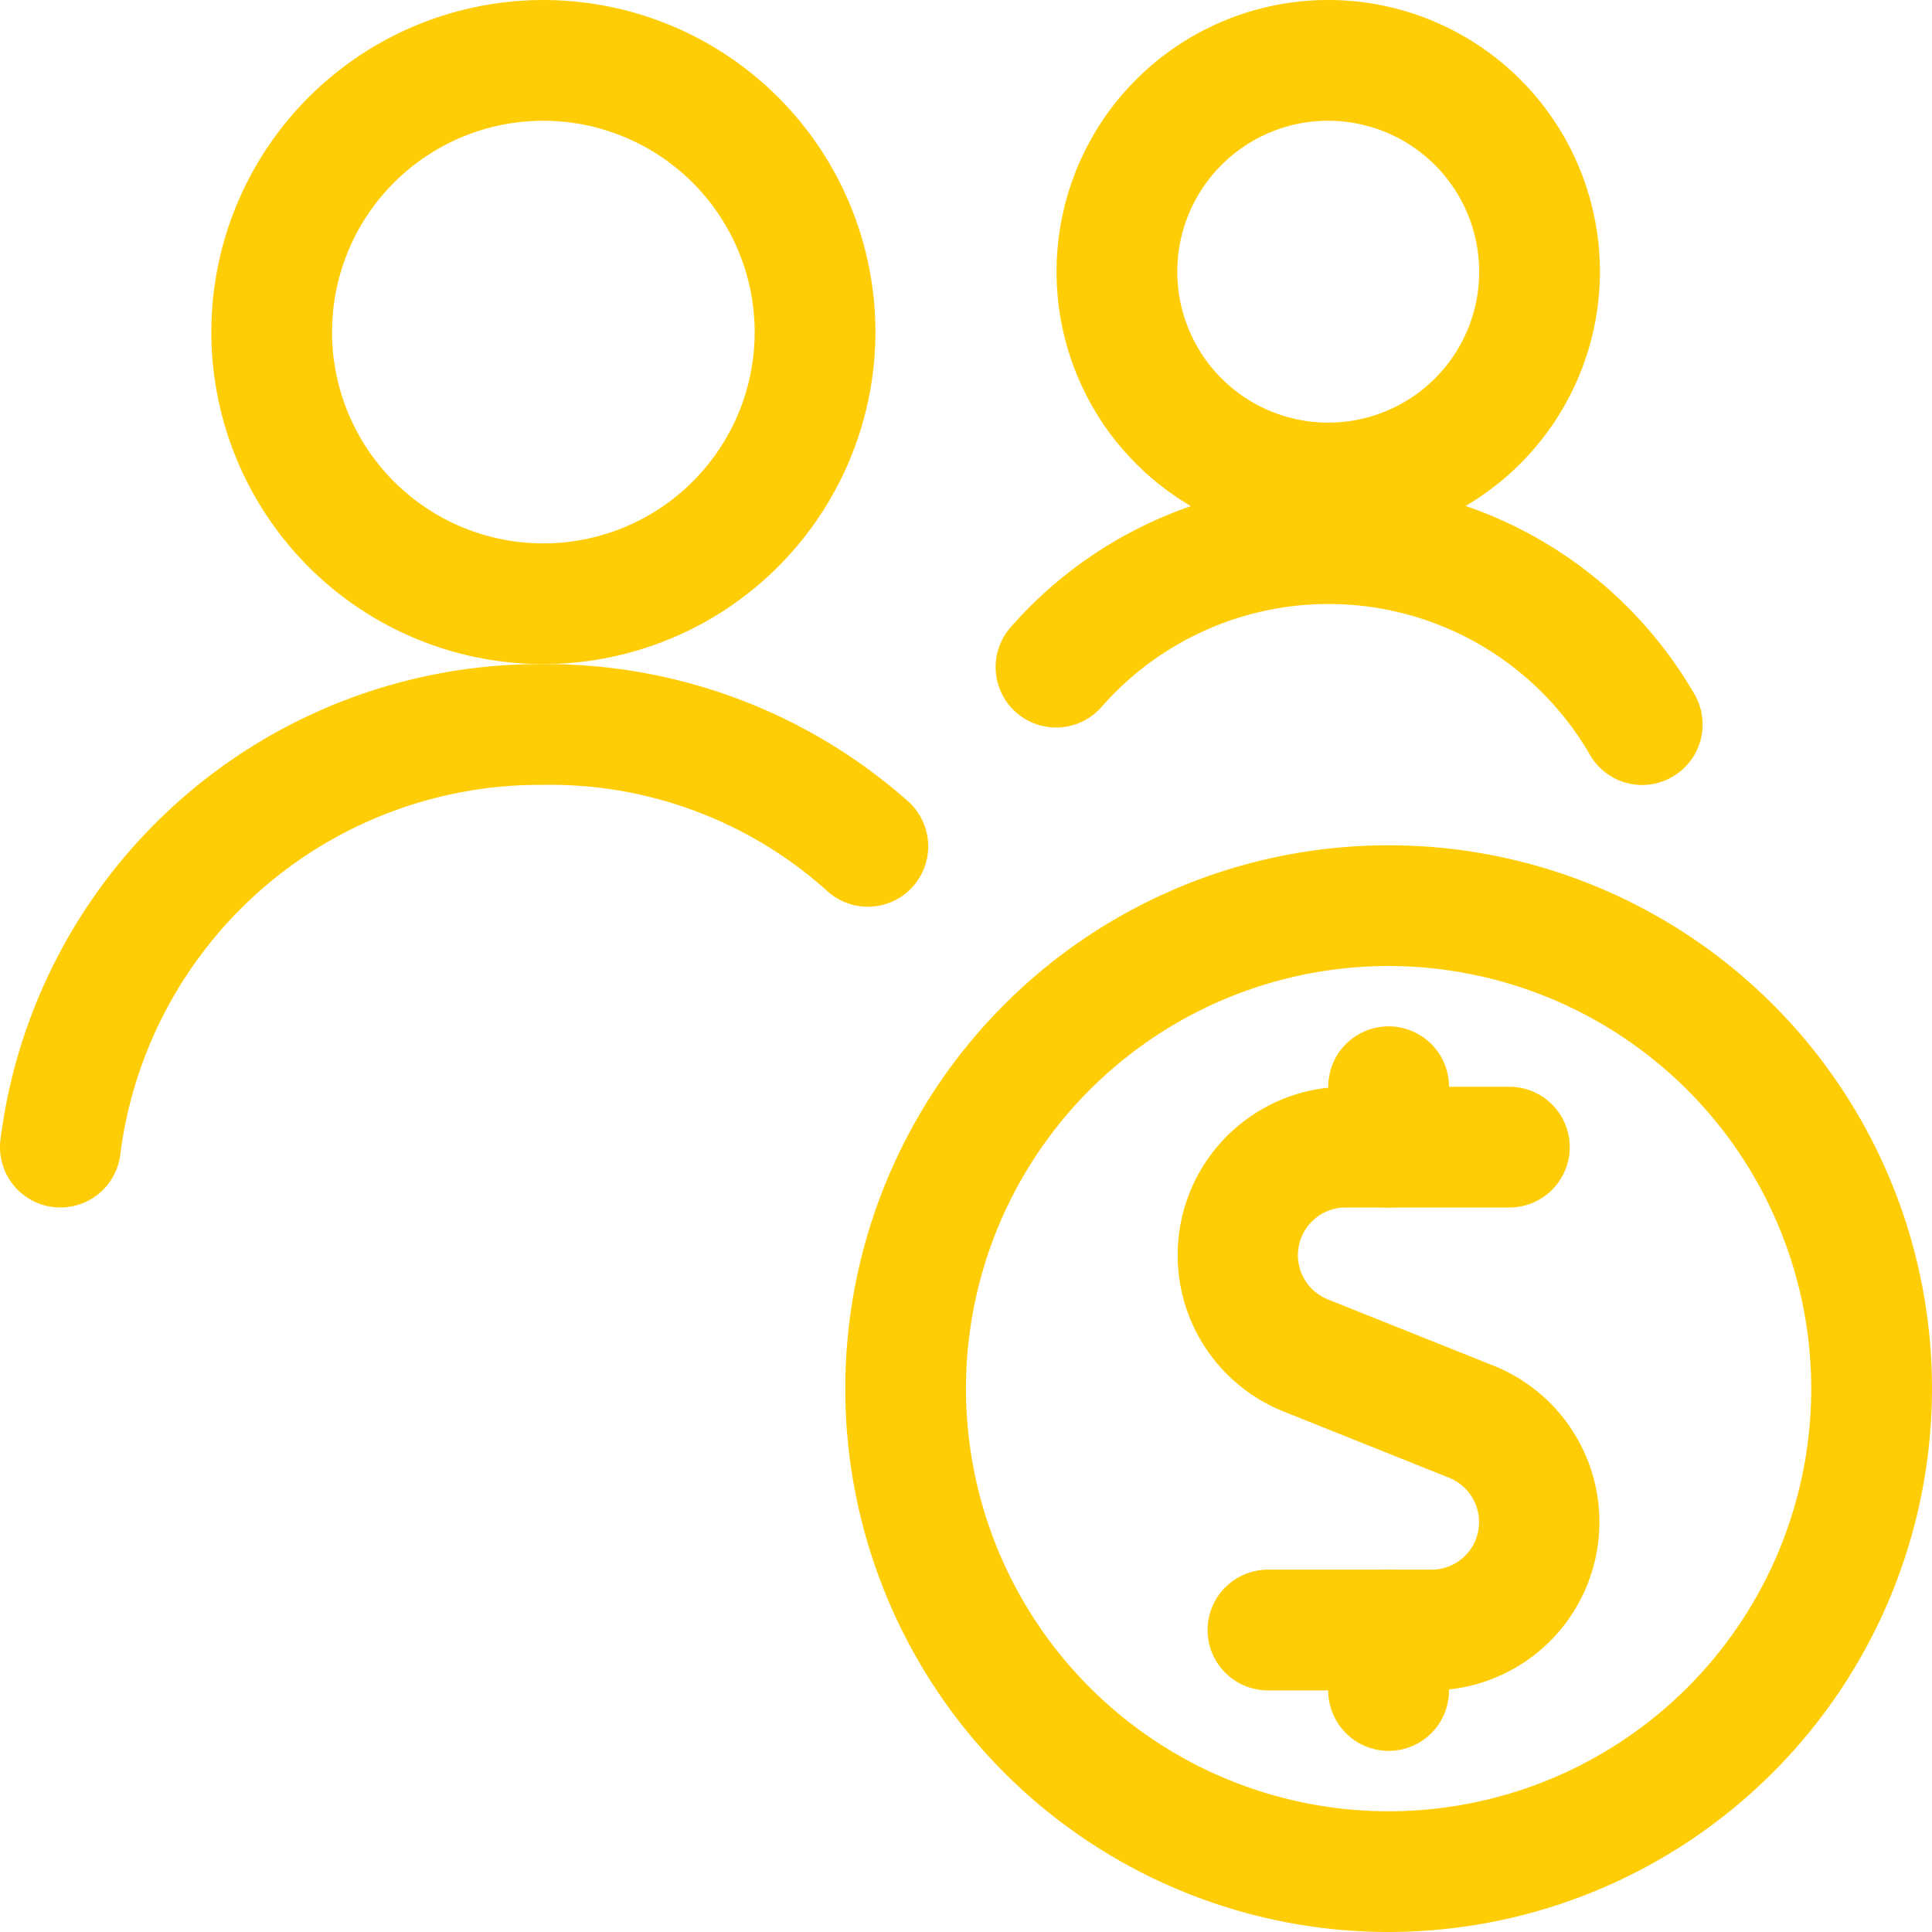 <svg xmlns="http://www.w3.org/2000/svg" width="69.769" height="69.769"><defs><style>.a{fill:#ffcd05}</style></defs><path class="a" d="M51.69 61.045h-5.9a2.18 2.18 0 110-4.361h5.9a1.714 1.714 0 001.6-1.081 1.726 1.726 0 00-.959-2.238l-5.994-2.4a6.08 6.08 0 012.253-11.72h5.916a2.18 2.18 0 110 4.361H48.59a1.721 1.721 0 00-.642 3.317l6 2.4a6.081 6.081 0 01-2.258 11.722z"/><path class="a" d="M50.146 43.606a2.181 2.181 0 01-2.18-2.18v-2.181a2.18 2.18 0 114.361 0v2.18a2.181 2.181 0 01-2.181 2.181zM50.146 63.228a2.181 2.181 0 01-2.18-2.18v-2.181a2.18 2.18 0 114.361 0v2.18a2.181 2.181 0 01-2.181 2.181z"/><path class="a" d="M50.146 69.769a19.622 19.622 0 1119.623-19.623 19.644 19.644 0 01-19.623 19.623zm0-34.884a15.262 15.262 0 1015.262 15.261 15.279 15.279 0 00-15.262-15.261zM2.183 43.605a2.237 2.237 0 01-.276-.017 2.182 2.182 0 01-1.89-2.436 19.626 19.626 0 0119.466-17.169h.256a19.7 19.7 0 0113.044 4.945 2.181 2.181 0 11-2.887 3.27 14.959 14.959 0 00-10.262-3.855h-.125A15.273 15.273 0 004.343 41.698a2.179 2.179 0 01-2.16 1.907z"/><path class="a" d="M19.622 23.983a11.991 11.991 0 1111.992-11.992 12.007 12.007 0 01-11.992 11.992zm0-19.622a7.631 7.631 0 107.631 7.631 7.641 7.641 0 00-7.631-7.631zM47.966 19.622a9.811 9.811 0 119.811-9.811 9.822 9.822 0 01-9.811 9.811zm0-15.262a5.451 5.451 0 105.451 5.451 5.456 5.456 0 00-5.451-5.45z"/><path class="a" d="M59.306 28.348a2.177 2.177 0 01-1.89-1.09 10.9 10.9 0 00-17.643-1.721 2.183 2.183 0 01-3.29-2.87 15.263 15.263 0 0124.71 2.407 2.176 2.176 0 01-.8 2.977 2.146 2.146 0 01-1.087.297z"/></svg>